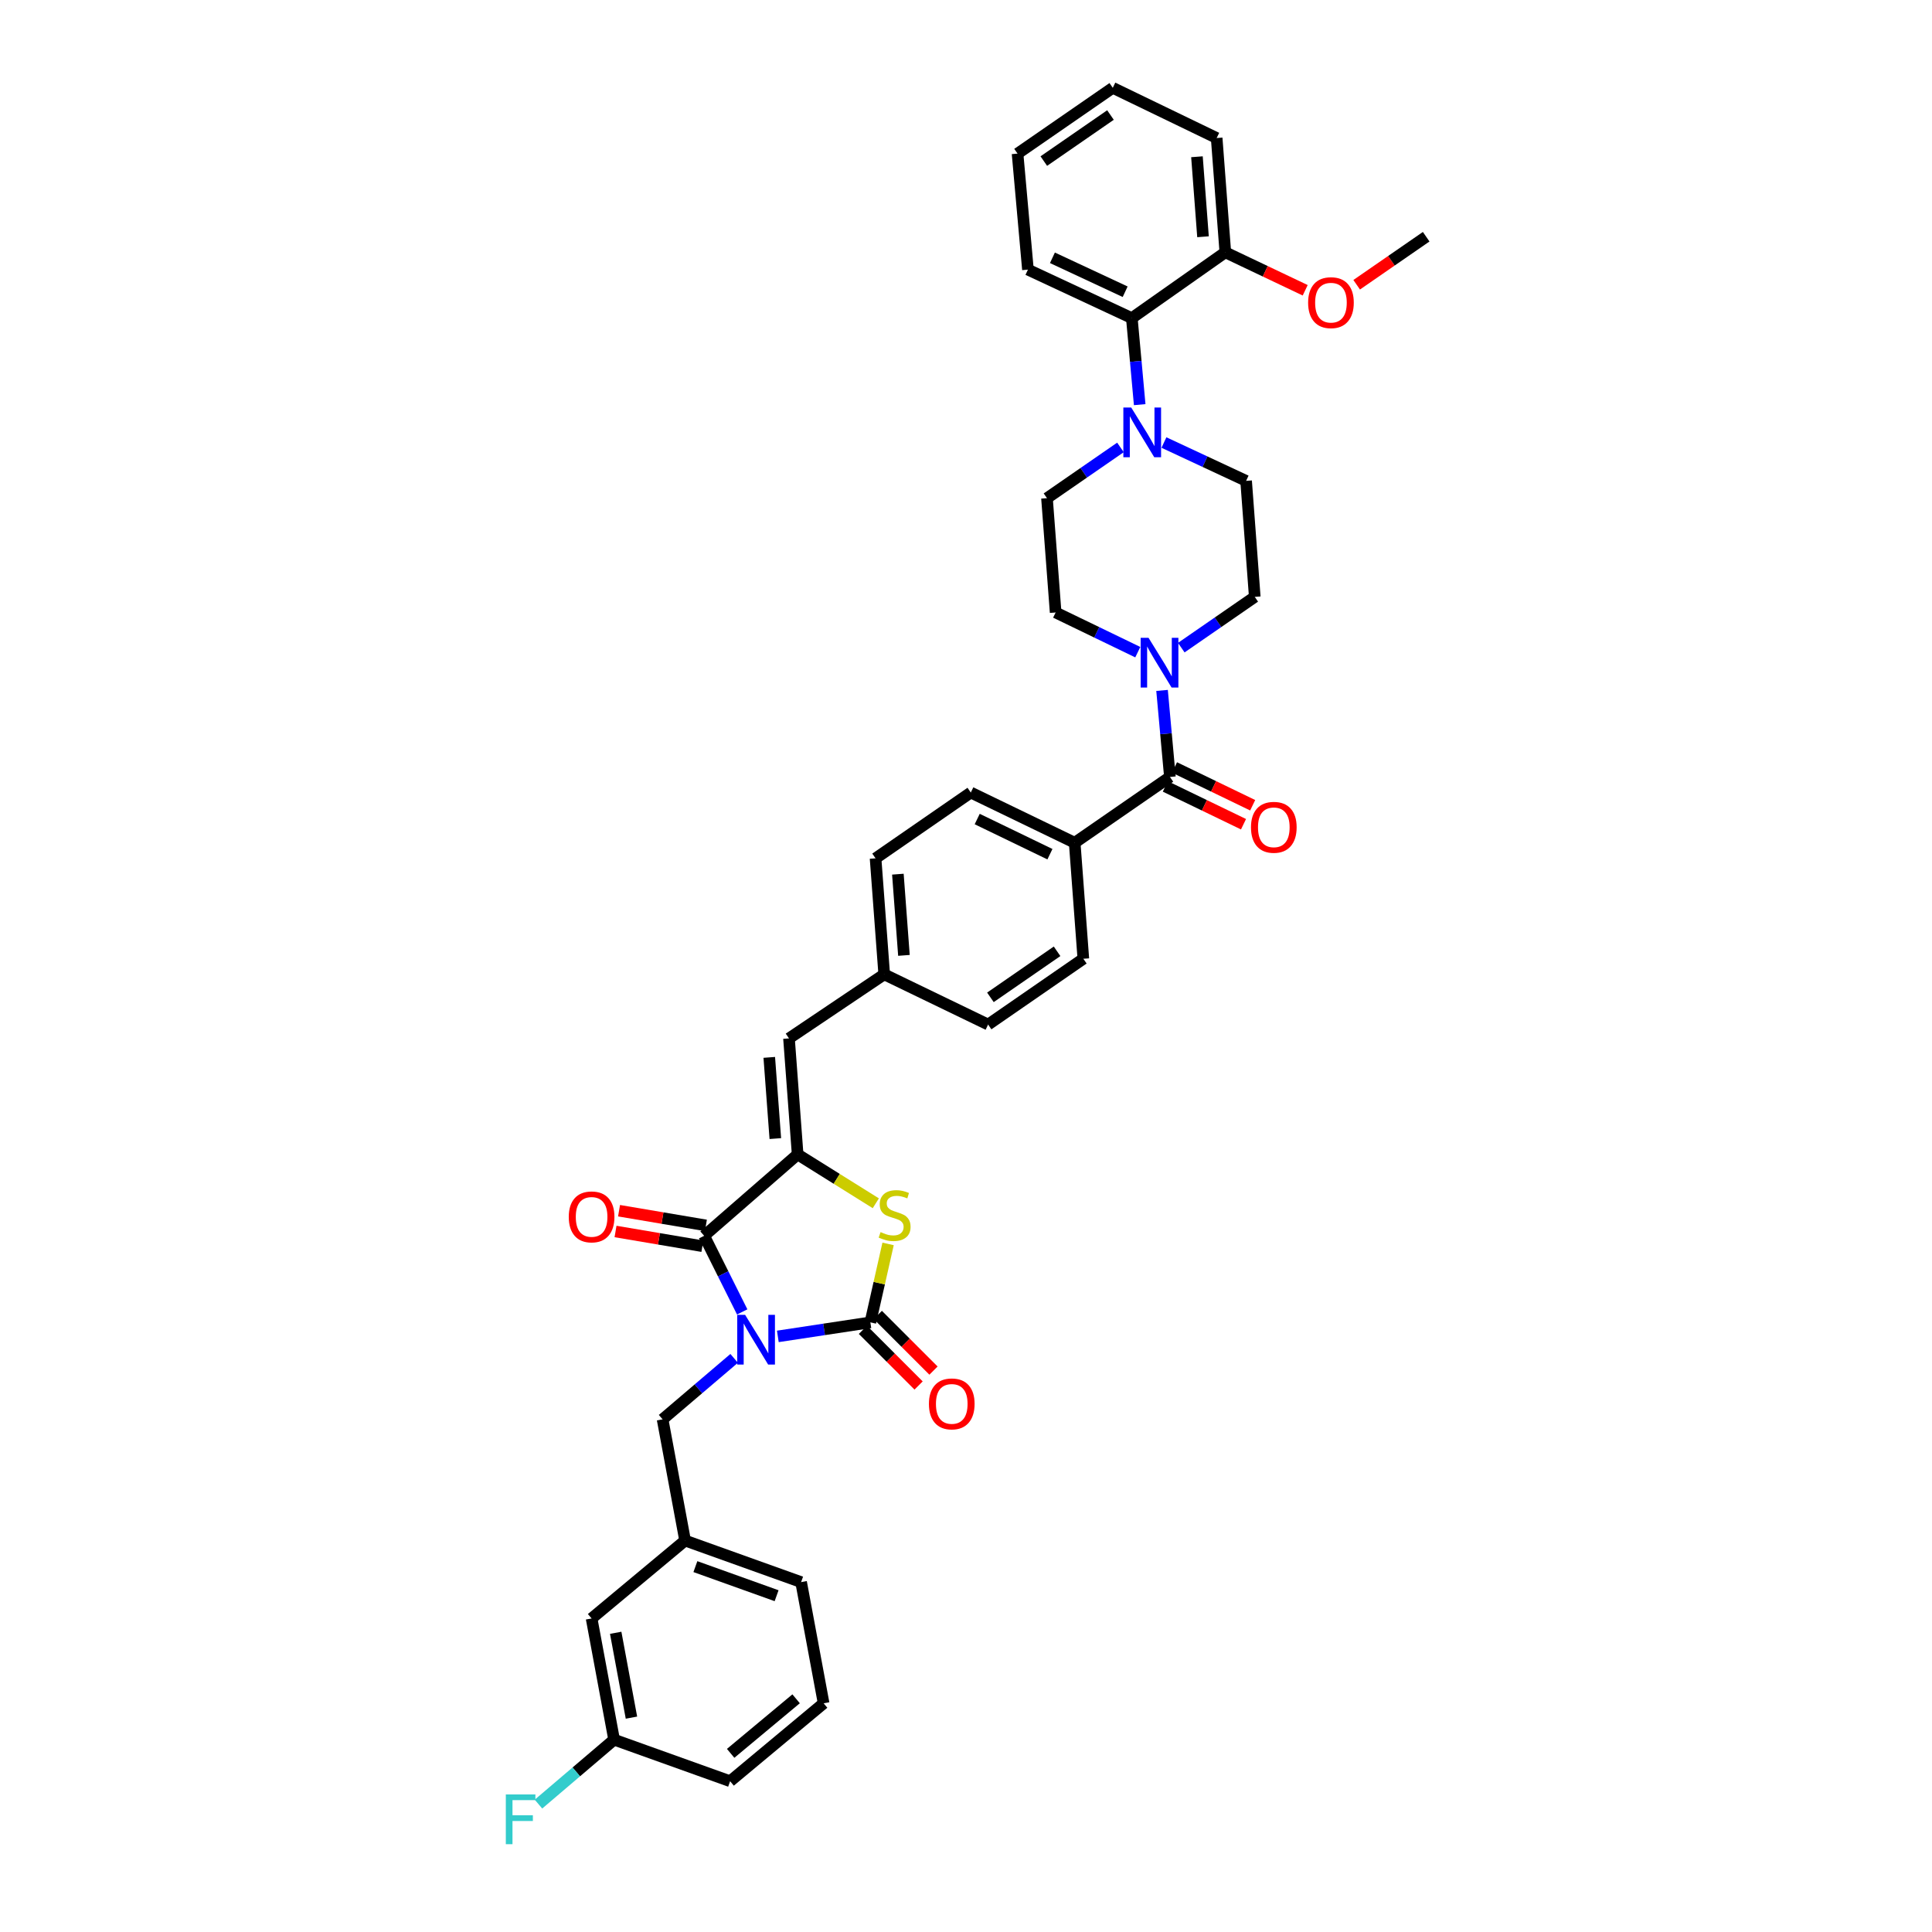 <?xml version='1.0' encoding='iso-8859-1'?>
<svg version='1.1' baseProfile='full'
              xmlns='http://www.w3.org/2000/svg'
                      xmlns:rdkit='http://www.rdkit.org/xml'
                      xmlns:xlink='http://www.w3.org/1999/xlink'
                  xml:space='preserve'
width='1000px' height='1000px' viewBox='0 0 1000 1000'>
<!-- END OF HEADER -->
<rect style='opacity:1.0;fill:#FFFFFF;stroke:none' width='1000' height='1000' x='0' y='0'> </rect>
<path class='bond-0' d='M 634.225,130.593 L 629.746,71.442' style='fill:none;fill-rule:evenodd;stroke:#000000;stroke-width:6px;stroke-linecap:butt;stroke-linejoin:miter;stroke-opacity:1' />
<path class='bond-0' d='M 622.675,122.544 L 619.54,81.138' style='fill:none;fill-rule:evenodd;stroke:#000000;stroke-width:6px;stroke-linecap:butt;stroke-linejoin:miter;stroke-opacity:1' />
<path class='bond-1' d='M 634.225,130.593 L 585.832,164.653' style='fill:none;fill-rule:evenodd;stroke:#000000;stroke-width:6px;stroke-linecap:butt;stroke-linejoin:miter;stroke-opacity:1' />
<path class='bond-2' d='M 634.225,130.593 L 654.895,140.421' style='fill:none;fill-rule:evenodd;stroke:#000000;stroke-width:6px;stroke-linecap:butt;stroke-linejoin:miter;stroke-opacity:1' />
<path class='bond-2' d='M 654.895,140.421 L 675.566,150.248' style='fill:none;fill-rule:evenodd;stroke:#FF0000;stroke-width:6px;stroke-linecap:butt;stroke-linejoin:miter;stroke-opacity:1' />
<path class='bond-3' d='M 605.547,402.148 L 603.511,379.754' style='fill:none;fill-rule:evenodd;stroke:#000000;stroke-width:6px;stroke-linecap:butt;stroke-linejoin:miter;stroke-opacity:1' />
<path class='bond-3' d='M 603.511,379.754 L 601.476,357.36' style='fill:none;fill-rule:evenodd;stroke:#0000FF;stroke-width:6px;stroke-linecap:butt;stroke-linejoin:miter;stroke-opacity:1' />
<path class='bond-4' d='M 603.173,407.059 L 623.405,416.838' style='fill:none;fill-rule:evenodd;stroke:#000000;stroke-width:6px;stroke-linecap:butt;stroke-linejoin:miter;stroke-opacity:1' />
<path class='bond-4' d='M 623.405,416.838 L 643.637,426.618' style='fill:none;fill-rule:evenodd;stroke:#FF0000;stroke-width:6px;stroke-linecap:butt;stroke-linejoin:miter;stroke-opacity:1' />
<path class='bond-4' d='M 607.92,397.237 L 628.152,407.017' style='fill:none;fill-rule:evenodd;stroke:#000000;stroke-width:6px;stroke-linecap:butt;stroke-linejoin:miter;stroke-opacity:1' />
<path class='bond-4' d='M 628.152,407.017 L 648.384,416.796' style='fill:none;fill-rule:evenodd;stroke:#FF0000;stroke-width:6px;stroke-linecap:butt;stroke-linejoin:miter;stroke-opacity:1' />
<path class='bond-5' d='M 605.547,402.148 L 556.256,436.208' style='fill:none;fill-rule:evenodd;stroke:#000000;stroke-width:6px;stroke-linecap:butt;stroke-linejoin:miter;stroke-opacity:1' />
<path class='bond-6' d='M 611.432,335.221 L 630.447,322.082' style='fill:none;fill-rule:evenodd;stroke:#0000FF;stroke-width:6px;stroke-linecap:butt;stroke-linejoin:miter;stroke-opacity:1' />
<path class='bond-6' d='M 630.447,322.082 L 649.461,308.943' style='fill:none;fill-rule:evenodd;stroke:#000000;stroke-width:6px;stroke-linecap:butt;stroke-linejoin:miter;stroke-opacity:1' />
<path class='bond-7' d='M 588.914,337.562 L 567.655,327.285' style='fill:none;fill-rule:evenodd;stroke:#0000FF;stroke-width:6px;stroke-linecap:butt;stroke-linejoin:miter;stroke-opacity:1' />
<path class='bond-7' d='M 567.655,327.285 L 546.396,317.009' style='fill:none;fill-rule:evenodd;stroke:#000000;stroke-width:6px;stroke-linecap:butt;stroke-linejoin:miter;stroke-opacity:1' />
<path class='bond-8' d='M 629.746,71.442 L 575.971,45.455' style='fill:none;fill-rule:evenodd;stroke:#000000;stroke-width:6px;stroke-linecap:butt;stroke-linejoin:miter;stroke-opacity:1' />
<path class='bond-9' d='M 306.21,837.713 L 317.859,900.451' style='fill:none;fill-rule:evenodd;stroke:#000000;stroke-width:6px;stroke-linecap:butt;stroke-linejoin:miter;stroke-opacity:1' />
<path class='bond-9' d='M 318.683,845.132 L 326.837,889.049' style='fill:none;fill-rule:evenodd;stroke:#000000;stroke-width:6px;stroke-linecap:butt;stroke-linejoin:miter;stroke-opacity:1' />
<path class='bond-10' d='M 306.21,837.713 L 354.604,797.386' style='fill:none;fill-rule:evenodd;stroke:#000000;stroke-width:6px;stroke-linecap:butt;stroke-linejoin:miter;stroke-opacity:1' />
<path class='bond-11' d='M 364.464,639.648 L 412.858,597.527' style='fill:none;fill-rule:evenodd;stroke:#000000;stroke-width:6px;stroke-linecap:butt;stroke-linejoin:miter;stroke-opacity:1' />
<path class='bond-12' d='M 364.464,639.648 L 374.313,659.348' style='fill:none;fill-rule:evenodd;stroke:#000000;stroke-width:6px;stroke-linecap:butt;stroke-linejoin:miter;stroke-opacity:1' />
<path class='bond-12' d='M 374.313,659.348 L 384.162,679.048' style='fill:none;fill-rule:evenodd;stroke:#0000FF;stroke-width:6px;stroke-linecap:butt;stroke-linejoin:miter;stroke-opacity:1' />
<path class='bond-13' d='M 365.375,634.27 L 342.895,630.465' style='fill:none;fill-rule:evenodd;stroke:#000000;stroke-width:6px;stroke-linecap:butt;stroke-linejoin:miter;stroke-opacity:1' />
<path class='bond-13' d='M 342.895,630.465 L 320.416,626.66' style='fill:none;fill-rule:evenodd;stroke:#FF0000;stroke-width:6px;stroke-linecap:butt;stroke-linejoin:miter;stroke-opacity:1' />
<path class='bond-13' d='M 363.554,645.026 L 341.075,641.221' style='fill:none;fill-rule:evenodd;stroke:#000000;stroke-width:6px;stroke-linecap:butt;stroke-linejoin:miter;stroke-opacity:1' />
<path class='bond-13' d='M 341.075,641.221 L 318.595,637.416' style='fill:none;fill-rule:evenodd;stroke:#FF0000;stroke-width:6px;stroke-linecap:butt;stroke-linejoin:miter;stroke-opacity:1' />
<path class='bond-14' d='M 402.608,691.717 L 426.554,688.089' style='fill:none;fill-rule:evenodd;stroke:#0000FF;stroke-width:6px;stroke-linecap:butt;stroke-linejoin:miter;stroke-opacity:1' />
<path class='bond-14' d='M 426.554,688.089 L 450.5,684.46' style='fill:none;fill-rule:evenodd;stroke:#000000;stroke-width:6px;stroke-linecap:butt;stroke-linejoin:miter;stroke-opacity:1' />
<path class='bond-15' d='M 379.996,703.094 L 361.476,718.871' style='fill:none;fill-rule:evenodd;stroke:#0000FF;stroke-width:6px;stroke-linecap:butt;stroke-linejoin:miter;stroke-opacity:1' />
<path class='bond-15' d='M 361.476,718.871 L 342.956,734.647' style='fill:none;fill-rule:evenodd;stroke:#000000;stroke-width:6px;stroke-linecap:butt;stroke-linejoin:miter;stroke-opacity:1' />
<path class='bond-16' d='M 446.643,688.317 L 461.053,702.725' style='fill:none;fill-rule:evenodd;stroke:#000000;stroke-width:6px;stroke-linecap:butt;stroke-linejoin:miter;stroke-opacity:1' />
<path class='bond-16' d='M 461.053,702.725 L 475.463,717.132' style='fill:none;fill-rule:evenodd;stroke:#FF0000;stroke-width:6px;stroke-linecap:butt;stroke-linejoin:miter;stroke-opacity:1' />
<path class='bond-16' d='M 454.356,680.603 L 468.766,695.01' style='fill:none;fill-rule:evenodd;stroke:#000000;stroke-width:6px;stroke-linecap:butt;stroke-linejoin:miter;stroke-opacity:1' />
<path class='bond-16' d='M 468.766,695.01 L 483.176,709.418' style='fill:none;fill-rule:evenodd;stroke:#FF0000;stroke-width:6px;stroke-linecap:butt;stroke-linejoin:miter;stroke-opacity:1' />
<path class='bond-17' d='M 450.5,684.46 L 455.087,664.154' style='fill:none;fill-rule:evenodd;stroke:#000000;stroke-width:6px;stroke-linecap:butt;stroke-linejoin:miter;stroke-opacity:1' />
<path class='bond-17' d='M 455.087,664.154 L 459.674,643.848' style='fill:none;fill-rule:evenodd;stroke:#CCCC00;stroke-width:6px;stroke-linecap:butt;stroke-linejoin:miter;stroke-opacity:1' />
<path class='bond-18' d='M 317.859,900.451 L 298.284,917.126' style='fill:none;fill-rule:evenodd;stroke:#000000;stroke-width:6px;stroke-linecap:butt;stroke-linejoin:miter;stroke-opacity:1' />
<path class='bond-18' d='M 298.284,917.126 L 278.709,933.801' style='fill:none;fill-rule:evenodd;stroke:#33CCCC;stroke-width:6px;stroke-linecap:butt;stroke-linejoin:miter;stroke-opacity:1' />
<path class='bond-19' d='M 317.859,900.451 L 377.907,921.96' style='fill:none;fill-rule:evenodd;stroke:#000000;stroke-width:6px;stroke-linecap:butt;stroke-linejoin:miter;stroke-opacity:1' />
<path class='bond-20' d='M 453.191,444.275 L 457.669,504.322' style='fill:none;fill-rule:evenodd;stroke:#000000;stroke-width:6px;stroke-linecap:butt;stroke-linejoin:miter;stroke-opacity:1' />
<path class='bond-20' d='M 464.741,452.47 L 467.876,494.504' style='fill:none;fill-rule:evenodd;stroke:#000000;stroke-width:6px;stroke-linecap:butt;stroke-linejoin:miter;stroke-opacity:1' />
<path class='bond-21' d='M 453.191,444.275 L 502.481,410.214' style='fill:none;fill-rule:evenodd;stroke:#000000;stroke-width:6px;stroke-linecap:butt;stroke-linejoin:miter;stroke-opacity:1' />
<path class='bond-22' d='M 412.858,597.527 L 433.087,610.17' style='fill:none;fill-rule:evenodd;stroke:#000000;stroke-width:6px;stroke-linecap:butt;stroke-linejoin:miter;stroke-opacity:1' />
<path class='bond-22' d='M 433.087,610.17 L 453.317,622.813' style='fill:none;fill-rule:evenodd;stroke:#CCCC00;stroke-width:6px;stroke-linecap:butt;stroke-linejoin:miter;stroke-opacity:1' />
<path class='bond-23' d='M 412.858,597.527 L 408.379,537.48' style='fill:none;fill-rule:evenodd;stroke:#000000;stroke-width:6px;stroke-linecap:butt;stroke-linejoin:miter;stroke-opacity:1' />
<path class='bond-23' d='M 401.307,589.332 L 398.172,547.298' style='fill:none;fill-rule:evenodd;stroke:#000000;stroke-width:6px;stroke-linecap:butt;stroke-linejoin:miter;stroke-opacity:1' />
<path class='bond-24' d='M 408.379,537.48 L 457.669,504.322' style='fill:none;fill-rule:evenodd;stroke:#000000;stroke-width:6px;stroke-linecap:butt;stroke-linejoin:miter;stroke-opacity:1' />
<path class='bond-25' d='M 457.669,504.322 L 511.445,530.31' style='fill:none;fill-rule:evenodd;stroke:#000000;stroke-width:6px;stroke-linecap:butt;stroke-linejoin:miter;stroke-opacity:1' />
<path class='bond-26' d='M 511.445,530.31 L 560.735,496.256' style='fill:none;fill-rule:evenodd;stroke:#000000;stroke-width:6px;stroke-linecap:butt;stroke-linejoin:miter;stroke-opacity:1' />
<path class='bond-26' d='M 512.637,516.227 L 547.141,492.389' style='fill:none;fill-rule:evenodd;stroke:#000000;stroke-width:6px;stroke-linecap:butt;stroke-linejoin:miter;stroke-opacity:1' />
<path class='bond-27' d='M 560.735,496.256 L 556.256,436.208' style='fill:none;fill-rule:evenodd;stroke:#000000;stroke-width:6px;stroke-linecap:butt;stroke-linejoin:miter;stroke-opacity:1' />
<path class='bond-28' d='M 556.256,436.208 L 502.481,410.214' style='fill:none;fill-rule:evenodd;stroke:#000000;stroke-width:6px;stroke-linecap:butt;stroke-linejoin:miter;stroke-opacity:1' />
<path class='bond-28' d='M 543.442,442.131 L 505.8,423.935' style='fill:none;fill-rule:evenodd;stroke:#000000;stroke-width:6px;stroke-linecap:butt;stroke-linejoin:miter;stroke-opacity:1' />
<path class='bond-29' d='M 354.604,797.386 L 342.956,734.647' style='fill:none;fill-rule:evenodd;stroke:#000000;stroke-width:6px;stroke-linecap:butt;stroke-linejoin:miter;stroke-opacity:1' />
<path class='bond-30' d='M 354.604,797.386 L 414.652,818.895' style='fill:none;fill-rule:evenodd;stroke:#000000;stroke-width:6px;stroke-linecap:butt;stroke-linejoin:miter;stroke-opacity:1' />
<path class='bond-30' d='M 359.932,810.882 L 401.966,825.938' style='fill:none;fill-rule:evenodd;stroke:#000000;stroke-width:6px;stroke-linecap:butt;stroke-linejoin:miter;stroke-opacity:1' />
<path class='bond-31' d='M 426.306,881.627 L 414.652,818.895' style='fill:none;fill-rule:evenodd;stroke:#000000;stroke-width:6px;stroke-linecap:butt;stroke-linejoin:miter;stroke-opacity:1' />
<path class='bond-32' d='M 426.306,881.627 L 377.907,921.96' style='fill:none;fill-rule:evenodd;stroke:#000000;stroke-width:6px;stroke-linecap:butt;stroke-linejoin:miter;stroke-opacity:1' />
<path class='bond-32' d='M 412.062,879.297 L 378.183,907.53' style='fill:none;fill-rule:evenodd;stroke:#000000;stroke-width:6px;stroke-linecap:butt;stroke-linejoin:miter;stroke-opacity:1' />
<path class='bond-33' d='M 575.971,45.455 L 526.681,79.509' style='fill:none;fill-rule:evenodd;stroke:#000000;stroke-width:6px;stroke-linecap:butt;stroke-linejoin:miter;stroke-opacity:1' />
<path class='bond-33' d='M 574.779,59.538 L 540.275,83.376' style='fill:none;fill-rule:evenodd;stroke:#000000;stroke-width:6px;stroke-linecap:butt;stroke-linejoin:miter;stroke-opacity:1' />
<path class='bond-34' d='M 526.681,79.509 L 532.057,139.557' style='fill:none;fill-rule:evenodd;stroke:#000000;stroke-width:6px;stroke-linecap:butt;stroke-linejoin:miter;stroke-opacity:1' />
<path class='bond-35' d='M 532.057,139.557 L 585.832,164.653' style='fill:none;fill-rule:evenodd;stroke:#000000;stroke-width:6px;stroke-linecap:butt;stroke-linejoin:miter;stroke-opacity:1' />
<path class='bond-35' d='M 544.736,133.436 L 582.379,151.003' style='fill:none;fill-rule:evenodd;stroke:#000000;stroke-width:6px;stroke-linecap:butt;stroke-linejoin:miter;stroke-opacity:1' />
<path class='bond-36' d='M 585.832,164.653 L 587.867,187.05' style='fill:none;fill-rule:evenodd;stroke:#000000;stroke-width:6px;stroke-linecap:butt;stroke-linejoin:miter;stroke-opacity:1' />
<path class='bond-36' d='M 587.867,187.05 L 589.903,209.447' style='fill:none;fill-rule:evenodd;stroke:#0000FF;stroke-width:6px;stroke-linecap:butt;stroke-linejoin:miter;stroke-opacity:1' />
<path class='bond-37' d='M 579.946,231.584 L 560.932,244.721' style='fill:none;fill-rule:evenodd;stroke:#0000FF;stroke-width:6px;stroke-linecap:butt;stroke-linejoin:miter;stroke-opacity:1' />
<path class='bond-37' d='M 560.932,244.721 L 541.917,257.858' style='fill:none;fill-rule:evenodd;stroke:#000000;stroke-width:6px;stroke-linecap:butt;stroke-linejoin:miter;stroke-opacity:1' />
<path class='bond-38' d='M 602.454,229.052 L 623.719,238.973' style='fill:none;fill-rule:evenodd;stroke:#0000FF;stroke-width:6px;stroke-linecap:butt;stroke-linejoin:miter;stroke-opacity:1' />
<path class='bond-38' d='M 623.719,238.973 L 644.983,248.895' style='fill:none;fill-rule:evenodd;stroke:#000000;stroke-width:6px;stroke-linecap:butt;stroke-linejoin:miter;stroke-opacity:1' />
<path class='bond-39' d='M 541.917,257.858 L 546.396,317.009' style='fill:none;fill-rule:evenodd;stroke:#000000;stroke-width:6px;stroke-linecap:butt;stroke-linejoin:miter;stroke-opacity:1' />
<path class='bond-40' d='M 649.461,308.943 L 644.983,248.895' style='fill:none;fill-rule:evenodd;stroke:#000000;stroke-width:6px;stroke-linecap:butt;stroke-linejoin:miter;stroke-opacity:1' />
<path class='bond-41' d='M 702.213,147.387 L 720.2,134.96' style='fill:none;fill-rule:evenodd;stroke:#FF0000;stroke-width:6px;stroke-linecap:butt;stroke-linejoin:miter;stroke-opacity:1' />
<path class='bond-41' d='M 720.2,134.96 L 738.188,122.533' style='fill:none;fill-rule:evenodd;stroke:#000000;stroke-width:6px;stroke-linecap:butt;stroke-linejoin:miter;stroke-opacity:1' />
<path  class='atom-2' d='M 594.48 330.13
L 602.916 343.767
Q 603.753 345.112, 605.098 347.548
Q 606.444 349.985, 606.516 350.13
L 606.516 330.13
L 609.934 330.13
L 609.934 355.875
L 606.407 355.875
L 597.353 340.967
Q 596.298 339.221, 595.171 337.221
Q 594.08 335.221, 593.753 334.603
L 593.753 355.875
L 590.407 355.875
L 590.407 330.13
L 594.48 330.13
' fill='#0000FF'/>
<path  class='atom-3' d='M 647.504 428.214
Q 647.504 422.032, 650.558 418.578
Q 653.613 415.123, 659.322 415.123
Q 665.031 415.123, 668.085 418.578
Q 671.14 422.032, 671.14 428.214
Q 671.14 434.469, 668.049 438.032
Q 664.958 441.559, 659.322 441.559
Q 653.649 441.559, 650.558 438.032
Q 647.504 434.505, 647.504 428.214
M 659.322 438.65
Q 663.249 438.65, 665.358 436.032
Q 667.504 433.378, 667.504 428.214
Q 667.504 423.16, 665.358 420.614
Q 663.249 418.032, 659.322 418.032
Q 655.395 418.032, 653.249 420.578
Q 651.14 423.123, 651.14 428.214
Q 651.14 433.414, 653.249 436.032
Q 655.395 438.65, 659.322 438.65
' fill='#FF0000'/>
<path  class='atom-7' d='M 385.658 680.551
L 394.094 694.187
Q 394.931 695.532, 396.276 697.969
Q 397.622 700.405, 397.694 700.551
L 397.694 680.551
L 401.112 680.551
L 401.112 706.296
L 397.585 706.296
L 388.531 691.387
Q 387.476 689.642, 386.349 687.642
Q 385.258 685.642, 384.931 685.023
L 384.931 706.296
L 381.585 706.296
L 381.585 680.551
L 385.658 680.551
' fill='#0000FF'/>
<path  class='atom-9' d='M 480.809 726.653
Q 480.809 720.472, 483.863 717.017
Q 486.918 713.563, 492.627 713.563
Q 498.336 713.563, 501.39 717.017
Q 504.445 720.472, 504.445 726.653
Q 504.445 732.908, 501.354 736.471
Q 498.263 739.999, 492.627 739.999
Q 486.954 739.999, 483.863 736.471
Q 480.809 732.944, 480.809 726.653
M 492.627 737.09
Q 496.554 737.09, 498.663 734.471
Q 500.808 731.817, 500.808 726.653
Q 500.808 721.599, 498.663 719.053
Q 496.554 716.472, 492.627 716.472
Q 488.699 716.472, 486.554 719.017
Q 484.445 721.562, 484.445 726.653
Q 484.445 731.853, 486.554 734.471
Q 488.699 737.09, 492.627 737.09
' fill='#FF0000'/>
<path  class='atom-10' d='M 294.392 629.86
Q 294.392 623.679, 297.447 620.224
Q 300.501 616.77, 306.21 616.77
Q 311.919 616.77, 314.974 620.224
Q 318.029 623.679, 318.029 629.86
Q 318.029 636.115, 314.938 639.678
Q 311.847 643.206, 306.21 643.206
Q 300.538 643.206, 297.447 639.678
Q 294.392 636.151, 294.392 629.86
M 306.21 640.297
Q 310.138 640.297, 312.247 637.679
Q 314.392 635.024, 314.392 629.86
Q 314.392 624.806, 312.247 622.261
Q 310.138 619.679, 306.21 619.679
Q 302.283 619.679, 300.138 622.224
Q 298.029 624.77, 298.029 629.86
Q 298.029 635.06, 300.138 637.679
Q 302.283 640.297, 306.21 640.297
' fill='#FF0000'/>
<path  class='atom-12' d='M 261.811 928.803
L 277.12 928.803
L 277.12 931.748
L 265.265 931.748
L 265.265 939.566
L 275.811 939.566
L 275.811 942.548
L 265.265 942.548
L 265.265 954.548
L 261.811 954.548
L 261.811 928.803
' fill='#33CCCC'/>
<path  class='atom-18' d='M 455.779 637.733
Q 456.069 637.842, 457.269 638.351
Q 458.469 638.86, 459.779 639.188
Q 461.124 639.479, 462.433 639.479
Q 464.869 639.479, 466.288 638.315
Q 467.706 637.115, 467.706 635.042
Q 467.706 633.624, 466.978 632.751
Q 466.288 631.879, 465.197 631.406
Q 464.106 630.933, 462.288 630.388
Q 459.997 629.697, 458.615 629.042
Q 457.269 628.388, 456.288 627.006
Q 455.342 625.624, 455.342 623.297
Q 455.342 620.061, 457.524 618.061
Q 459.742 616.061, 464.106 616.061
Q 467.088 616.061, 470.469 617.479
L 469.633 620.279
Q 466.542 619.006, 464.215 619.006
Q 461.706 619.006, 460.324 620.061
Q 458.942 621.079, 458.979 622.86
Q 458.979 624.242, 459.669 625.079
Q 460.397 625.915, 461.415 626.388
Q 462.469 626.86, 464.215 627.406
Q 466.542 628.133, 467.924 628.86
Q 469.306 629.588, 470.287 631.079
Q 471.306 632.533, 471.306 635.042
Q 471.306 638.606, 468.906 640.533
Q 466.542 642.424, 462.578 642.424
Q 460.288 642.424, 458.542 641.915
Q 456.833 641.442, 454.797 640.606
L 455.779 637.733
' fill='#CCCC00'/>
<path  class='atom-31' d='M 585.517 210.932
L 593.953 224.568
Q 594.789 225.913, 596.135 228.35
Q 597.48 230.786, 597.553 230.931
L 597.553 210.932
L 600.971 210.932
L 600.971 236.677
L 597.444 236.677
L 588.389 221.768
Q 587.335 220.022, 586.207 218.022
Q 585.117 216.022, 584.789 215.404
L 584.789 236.677
L 581.444 236.677
L 581.444 210.932
L 585.517 210.932
' fill='#0000FF'/>
<path  class='atom-36' d='M 677.079 156.659
Q 677.079 150.478, 680.134 147.023
Q 683.188 143.569, 688.897 143.569
Q 694.606 143.569, 697.661 147.023
Q 700.715 150.478, 700.715 156.659
Q 700.715 162.914, 697.624 166.477
Q 694.534 170.005, 688.897 170.005
Q 683.225 170.005, 680.134 166.477
Q 677.079 162.95, 677.079 156.659
M 688.897 167.096
Q 692.824 167.096, 694.934 164.478
Q 697.079 161.823, 697.079 156.659
Q 697.079 151.605, 694.934 149.059
Q 692.824 146.478, 688.897 146.478
Q 684.97 146.478, 682.825 149.023
Q 680.716 151.569, 680.716 156.659
Q 680.716 161.859, 682.825 164.478
Q 684.97 167.096, 688.897 167.096
' fill='#FF0000'/>
</svg>

